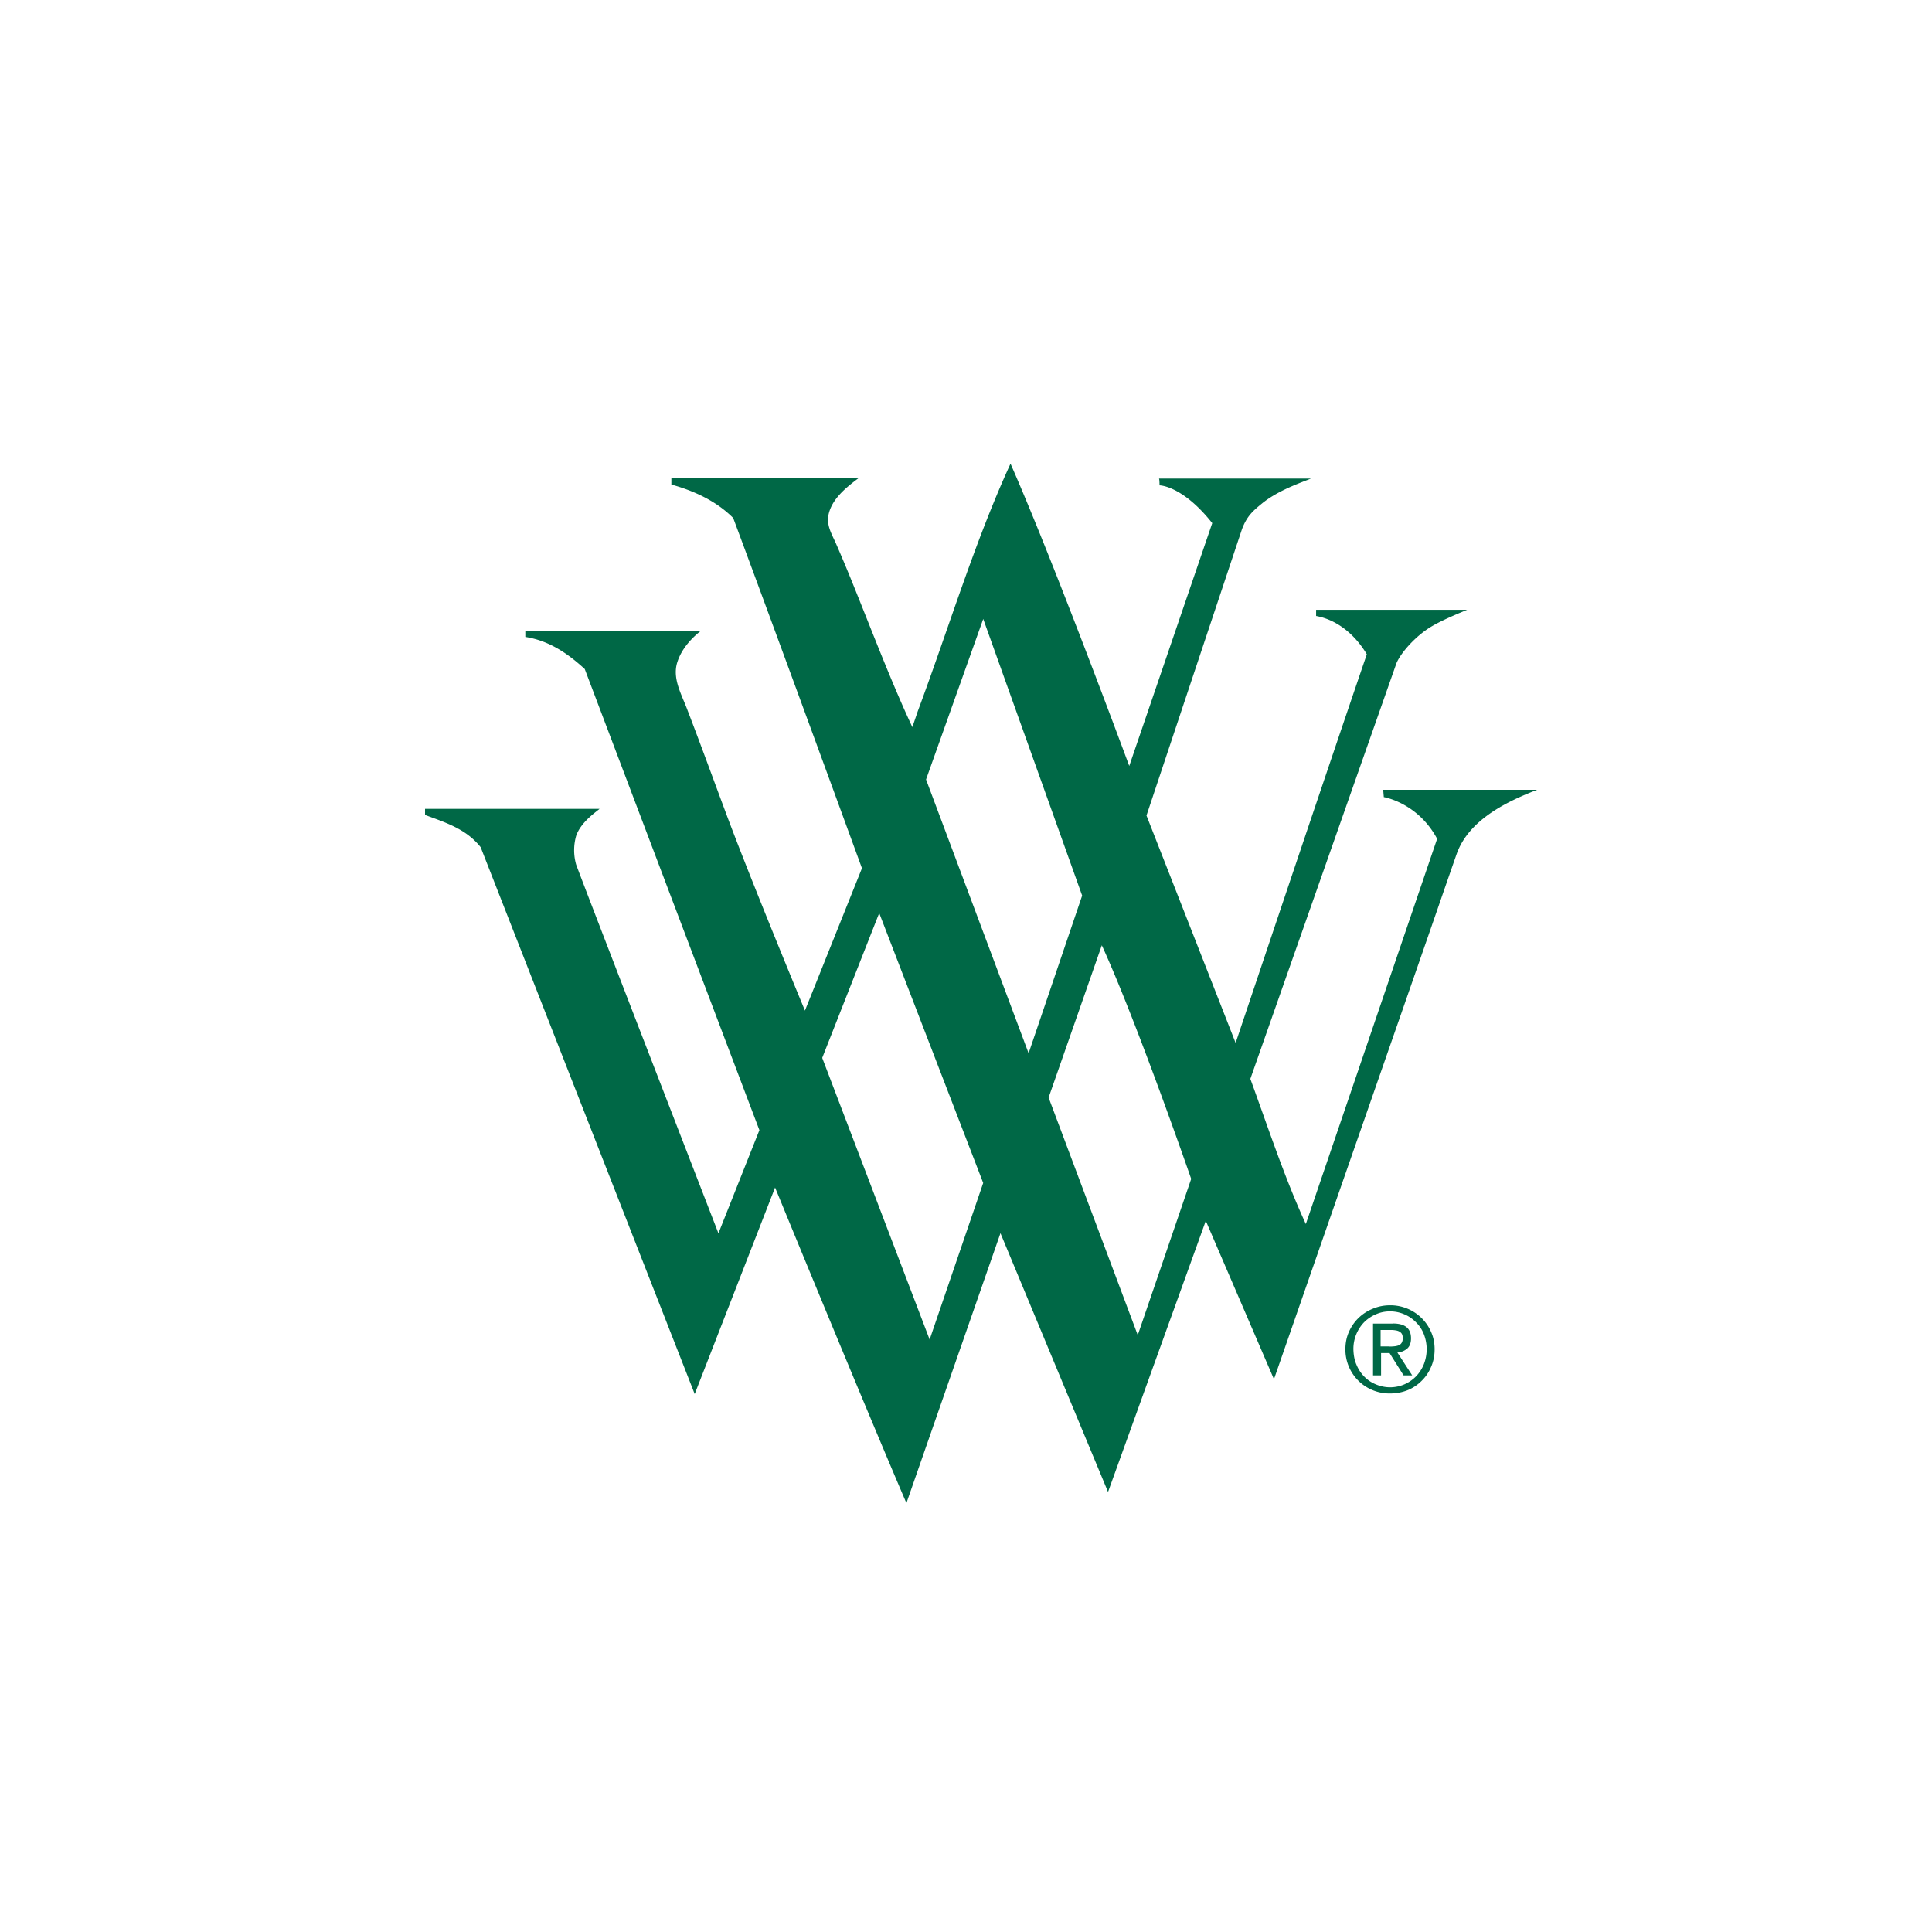 <svg xmlns="http://www.w3.org/2000/svg" width="50" height="50" fill="none"><g><g><g><g><g><path fill="#006846" d="m35.798 20.452.015.177s.878.142 1.38 1.079l-3.398 9.97c-.546-1.184-.99-2.538-1.436-3.757l3.783-10.762c.124-.285.5-.697.874-.927.242-.149.59-.3.952-.45h-3.907v.159c.546.099 1.011.486 1.312.992-1.15 3.364-3.395 10.058-3.395 10.058l-2.307-5.885 2.471-7.41c.124-.329.273-.465.5-.651.427-.357 1.05-.561 1.286-.66h-3.934c.015.015.015.176.015.176s.59 0 1.364.977l-2.148 6.285S27.27 14.533 26.152 12c-.927 2.018-1.6 4.26-2.4 6.406l-.14.412c-.557-1.188-1.094-2.614-1.59-3.832a39.621 39.621 0 0 0-.381-.906c-.102-.235-.245-.455-.205-.725.069-.425.456-.735.779-.977h-4.84v.162c.576.16 1.153.418 1.6.865 1.122 3.01 3.332 9.065 3.332 9.065l-1.475 3.684s-1.417-3.417-2.059-5.15c-.326-.875-.645-1.752-.98-2.623-.142-.39-.394-.8-.27-1.225.1-.335.348-.623.62-.834h-4.548v.161c.61.096 1.088.419 1.538.831l4.52 11.934-1.06 2.67S15.1 22.9 14.91 22.374a1.362 1.362 0 0 1 0-.74c.12-.357.514-.618.607-.701H11v.158c.512.192 1.057.353 1.439.834l5.54 14.153 2.08-5.345s2.245 5.476 3.399 8.167l2.434-6.985 2.784 6.697 2.53-7.017 1.764 4.099s1.603-4.61 2.406-6.914c.617-1.774 1.24-3.556 1.854-5.33.155-.45.31-.896.465-1.34.32-.917 1.355-1.385 2.087-1.67h-3.984v.012ZM24.059 34.668l-2.78-7.29 1.475-3.748 2.691 6.985-1.386 4.053Zm-.093-14.495 1.48-4.155 2.56 7.16-1.386 4.08-2.654-7.085Zm5.479 14.38-2.307-6.148 1.377-3.941c.896 1.953 2.313 6.046 2.313 6.046l-1.383 4.043Z"/></g></g></g><g><path fill="#006846" d="M34.911 34.467a1.129 1.129 0 0 1 .62-.598c.143-.06.289-.088.447-.088a1.146 1.146 0 0 1 1.057.686c.062.136.093.29.093.452 0 .168-.031.32-.093.459a1.077 1.077 0 0 1-.248.363 1.086 1.086 0 0 1-.363.239c-.14.055-.288.083-.446.083a1.147 1.147 0 0 1-.815-.322 1.135 1.135 0 0 1-.344-.822c0-.161.03-.316.092-.452Zm.19.84a.953.953 0 0 0 .2.313.877.877 0 0 0 .301.205.934.934 0 0 0 .748 0 .96.96 0 0 0 .297-.205.989.989 0 0 0 .202-.313 1.07 1.07 0 0 0 0-.779.867.867 0 0 0-.202-.306.91.91 0 0 0-.297-.205.919.919 0 0 0-.372-.078.884.884 0 0 0-.376.078.975.975 0 0 0-.3.204.996.996 0 0 0-.276.692c.003.146.025.276.074.394Zm.945-1.055c.161 0 .276.031.357.097.077.065.114.16.114.288 0 .12-.034.208-.102.267a.433.433 0 0 1-.251.099l.384.592h-.223l-.363-.577h-.22v.577h-.208v-1.34h.512v-.003Zm-.093.596c.046 0 .09 0 .133-.006a.394.394 0 0 0 .112-.025.161.161 0 0 0 .077-.065.237.237 0 0 0 .028-.124c0-.047-.009-.08-.024-.109a.19.19 0 0 0-.069-.062.291.291 0 0 0-.096-.028.641.641 0 0 0-.108-.009h-.276v.425h.223v.003Z"/></g></g></g></svg>